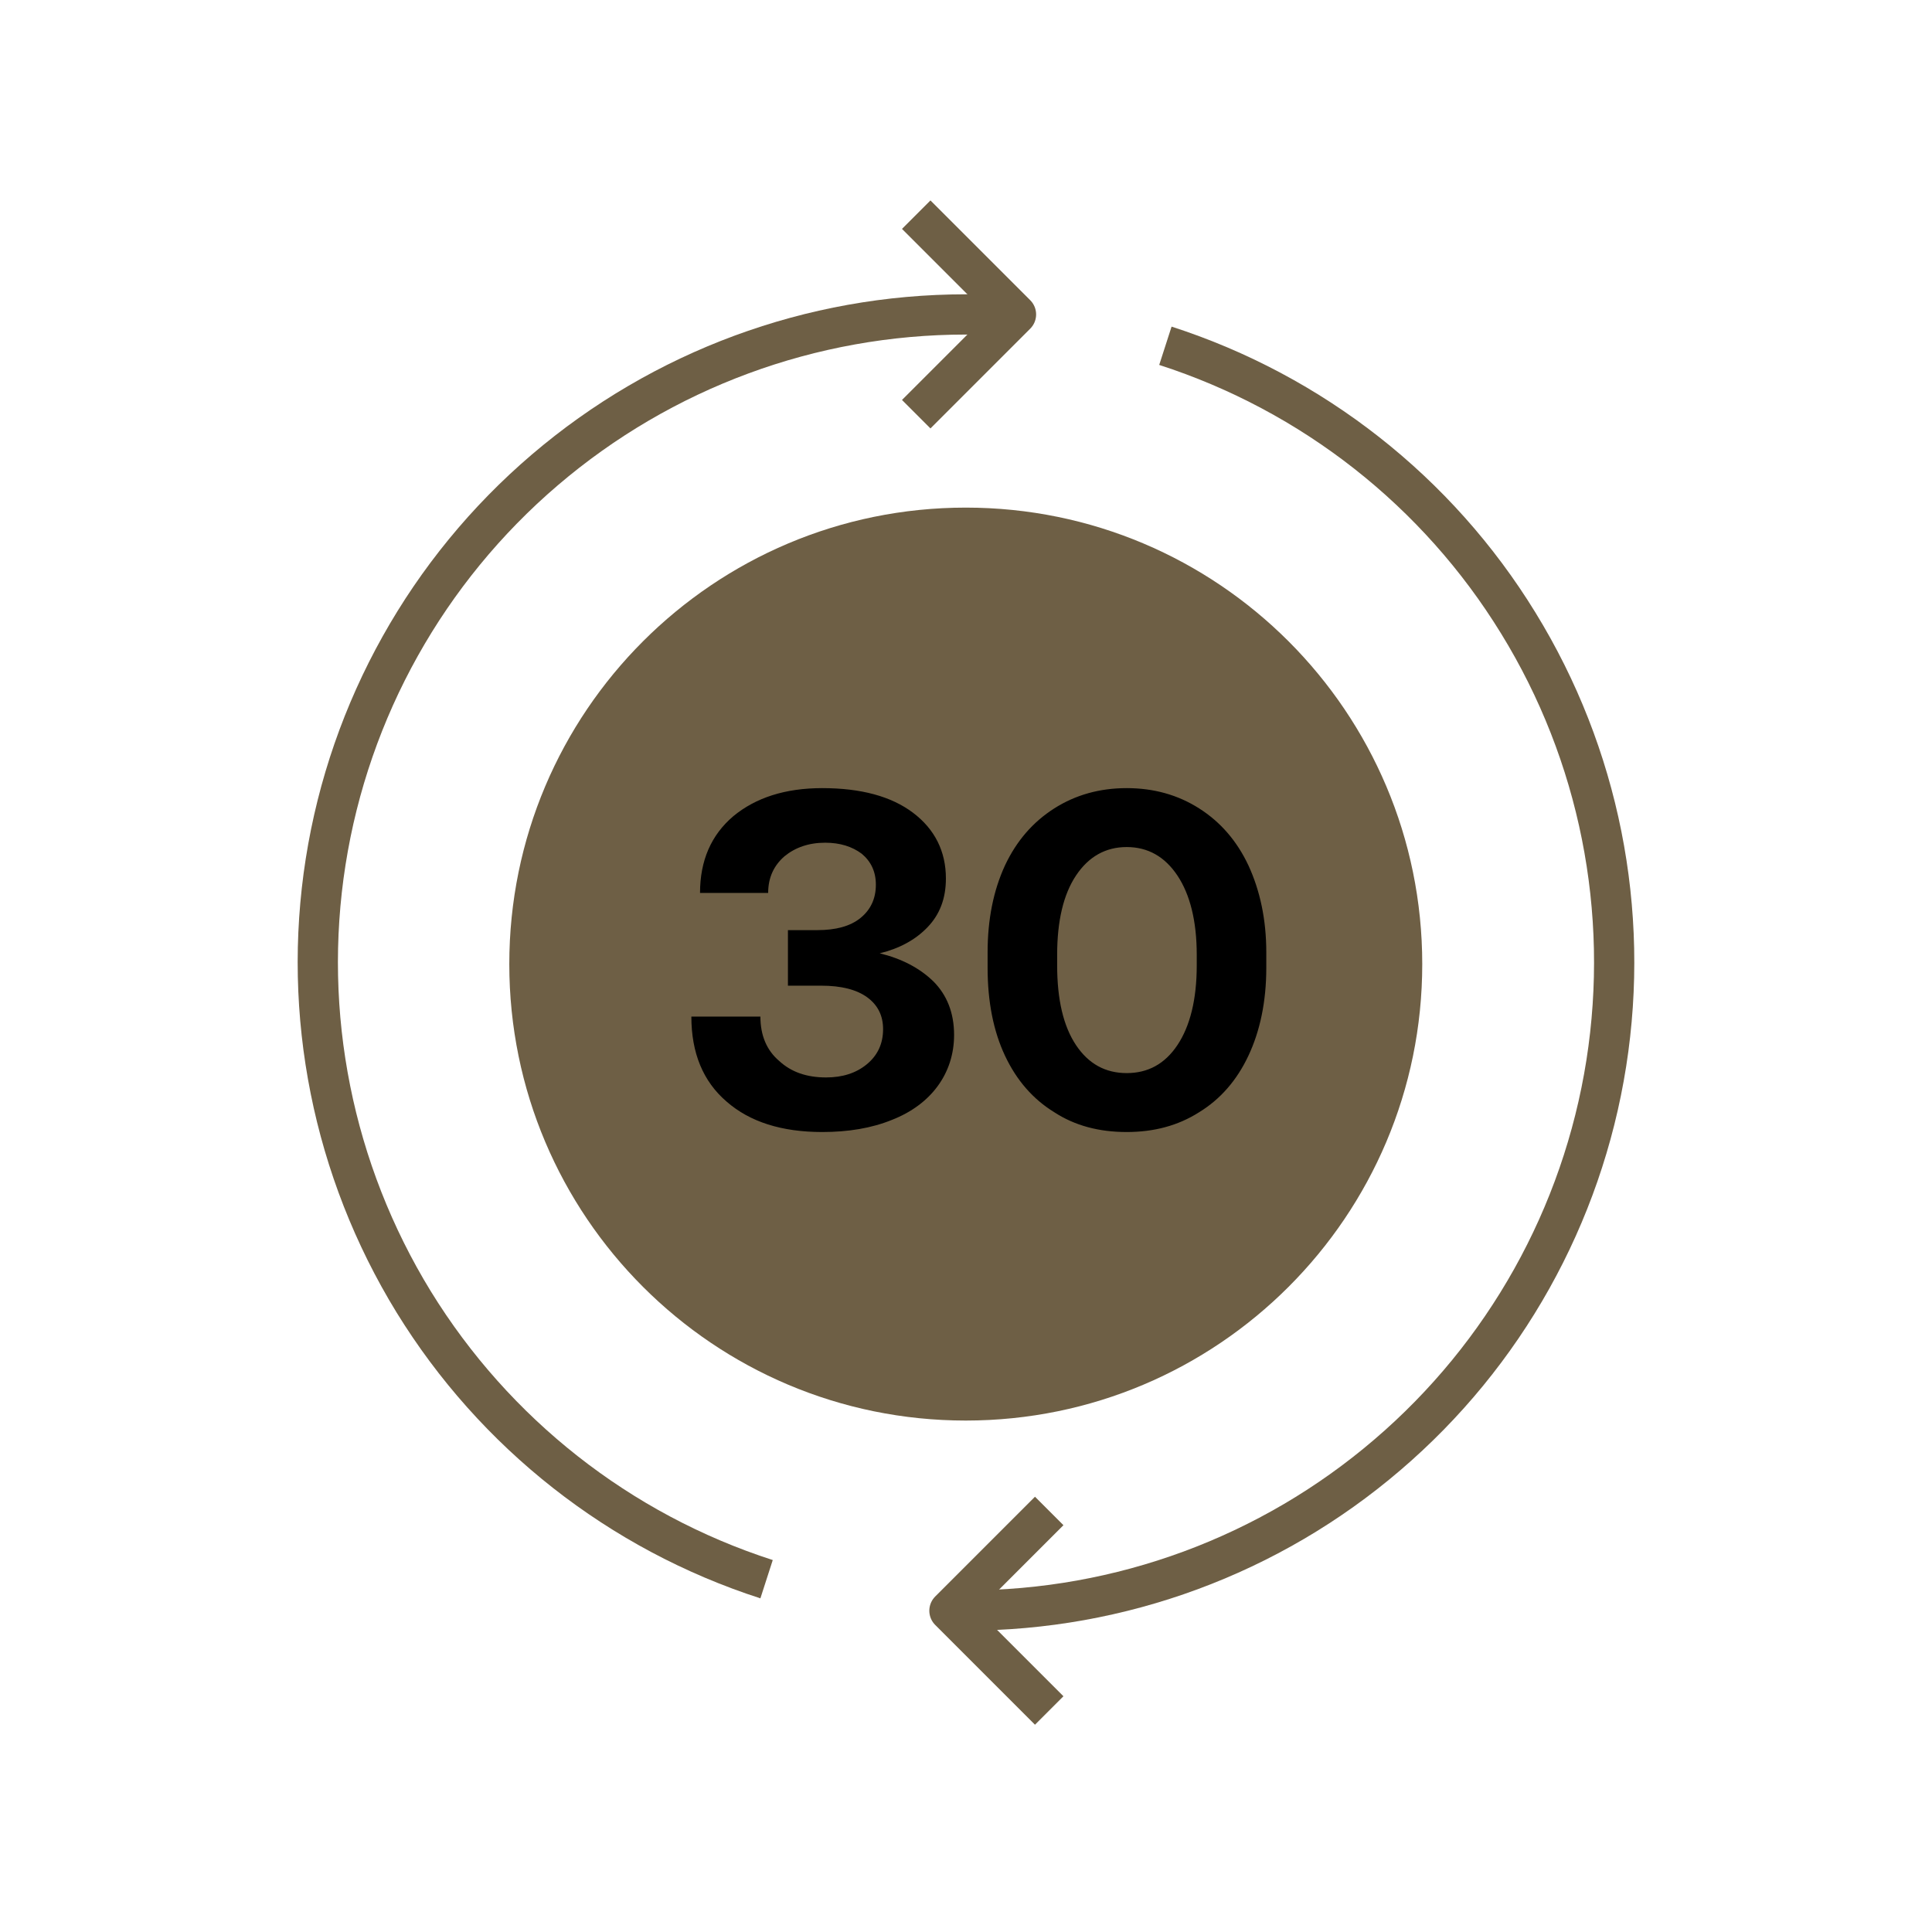 <svg xmlns="http://www.w3.org/2000/svg" fill="none" viewBox="0 0 72 72" height="72" width="72">
<path stroke-linejoin="round" stroke-width="1.5" stroke="#6E5F45" d="M28.568 58.852C23.091 57.084 18.434 53.42 15.417 48.517C12.41 43.614 11.243 37.8 12.136 32.113C13.03 26.427 15.928 21.25 20.302 17.514C24.676 13.777 30.235 11.718 35.995 11.718H37.553"></path>
<path stroke-linejoin="round" stroke-width="1.5" stroke="#6E5F45" d="M34.145 15.436L37.863 11.718L34.145 8"></path>
<path stroke-linejoin="round" stroke-width="1.5" stroke="#6E5F45" d="M36.004 60.019C41.754 60.019 47.322 57.969 51.697 54.223C56.071 50.487 58.969 45.31 59.862 39.624C60.755 33.937 59.598 28.123 56.582 23.22C53.574 18.317 48.908 14.654 43.431 12.886"></path>
<path stroke-linejoin="round" stroke-width="1.5" stroke="#6E5F45" d="M39.101 56.309L35.383 60.027L39.101 63.745"></path>
<path fill="#6E5F45" d="M35.992 18.917C45.387 18.917 53.003 26.534 53.003 35.929C53.003 45.324 45.387 52.939 35.992 52.94C26.597 52.94 18.981 45.324 18.98 35.929C18.98 26.534 26.597 18.917 35.992 18.917Z"></path>
<path fill="black" d="M34.782 36.571C35.286 37.075 35.556 37.741 35.556 38.569C35.556 39.289 35.34 39.937 34.944 40.477C34.548 41.017 33.972 41.449 33.234 41.737C32.478 42.043 31.614 42.187 30.642 42.187C29.131 42.187 27.942 41.809 27.078 41.053C26.197 40.297 25.765 39.235 25.765 37.885H28.338C28.338 38.587 28.573 39.145 29.041 39.541C29.491 39.955 30.067 40.153 30.787 40.153C31.398 40.153 31.902 39.991 32.298 39.667C32.694 39.343 32.91 38.911 32.91 38.353C32.91 37.849 32.712 37.453 32.316 37.165C31.921 36.877 31.345 36.733 30.607 36.733H29.364V34.663H30.462C31.146 34.663 31.686 34.519 32.065 34.213C32.443 33.907 32.641 33.493 32.641 32.971C32.641 32.485 32.461 32.107 32.118 31.819C31.759 31.549 31.308 31.405 30.75 31.405C30.139 31.405 29.634 31.585 29.238 31.909C28.843 32.251 28.627 32.701 28.627 33.277H26.088C26.088 32.071 26.503 31.117 27.331 30.415C28.159 29.731 29.256 29.371 30.642 29.371C32.083 29.371 33.217 29.677 34.026 30.289C34.837 30.901 35.251 31.729 35.251 32.737C35.251 33.493 35.017 34.087 34.566 34.555C34.117 35.023 33.523 35.347 32.785 35.527C33.594 35.725 34.261 36.067 34.782 36.571ZM36.805 35.491C36.805 34.267 37.021 33.187 37.453 32.251C37.885 31.333 38.497 30.631 39.289 30.127C40.081 29.623 40.981 29.371 41.989 29.371C42.997 29.371 43.897 29.623 44.689 30.127C45.481 30.631 46.093 31.333 46.525 32.251C46.957 33.187 47.191 34.267 47.191 35.491V36.067C47.191 37.327 46.957 38.425 46.525 39.343C46.093 40.261 45.481 40.963 44.689 41.449C43.897 41.953 42.997 42.187 41.989 42.187C40.963 42.187 40.063 41.953 39.289 41.449C38.497 40.963 37.885 40.261 37.453 39.343C37.021 38.425 36.805 37.327 36.805 36.067V35.491ZM43.879 32.629C43.411 31.927 42.781 31.567 41.989 31.567C41.197 31.567 40.567 31.927 40.099 32.629C39.631 33.331 39.397 34.321 39.397 35.581V35.977C39.397 37.255 39.631 38.245 40.099 38.947C40.567 39.649 41.197 39.991 41.989 39.991C42.781 39.991 43.411 39.649 43.879 38.947C44.347 38.245 44.599 37.255 44.599 35.977V35.581C44.599 34.321 44.347 33.331 43.879 32.629Z"></path>
</svg>
